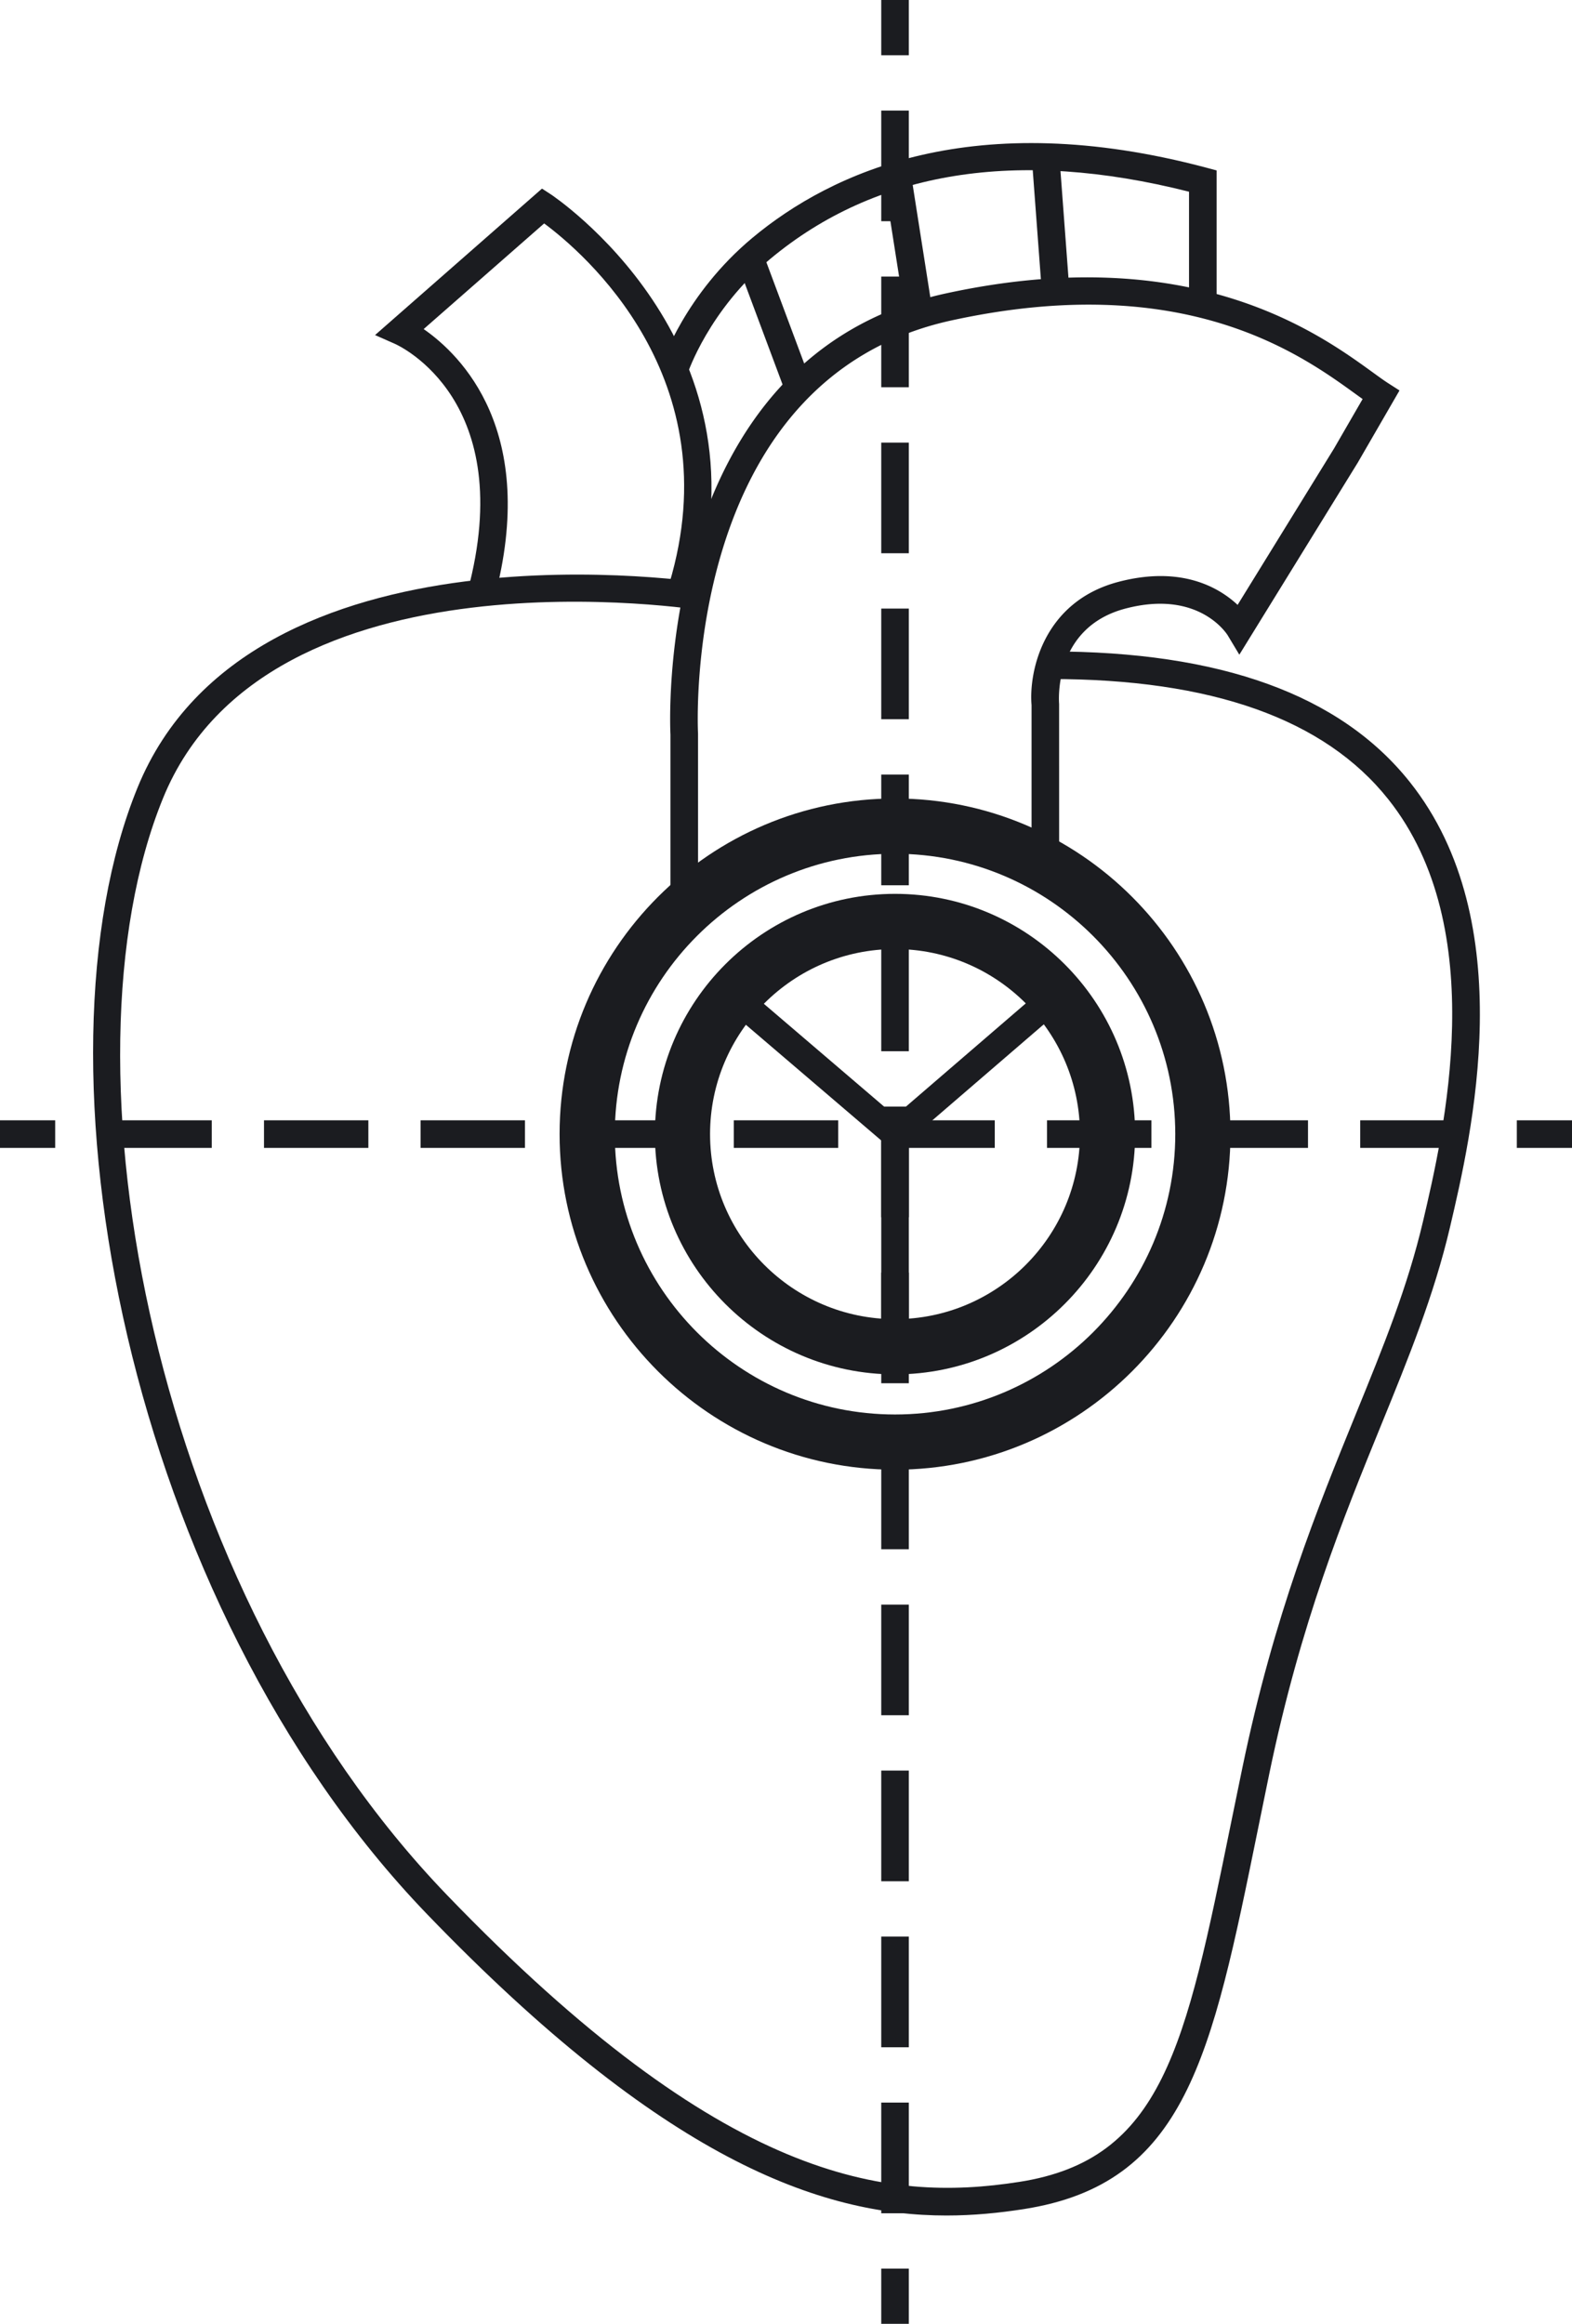 <?xml version="1.0" encoding="UTF-8"?> <svg xmlns="http://www.w3.org/2000/svg" width="50.085" height="74"> <path fill="#1B1C20" d="M28.077 72.242h.879V74h-.879zM28.956 70.479h-.879v-3.524h.879v3.524zm0-5.286h-.879v-3.524h.879v3.524zm0-5.286h-.879v-3.524h.879v3.524zm0-5.286h-.879v-3.524h.879v3.524zm0-5.287h-.879V45.81h.879v3.524zm0-5.286h-.879v-3.523h.879v3.523zm0-5.286h-.879v-3.524h.879v3.524zm0-5.286h-.879v-3.524h.879v3.524zm0-5.286h-.879v-3.524h.879v3.524zm0-5.287h-.879v-3.524h.879v3.524zm0-5.285h-.879v-3.524h.879v3.524zm0-5.287h-.879V8.807h.879v3.524zm0-5.287h-.879V3.521h.879v3.523zM28.077 0h.879v1.759h-.879zM48.327 35.675h1.758v.879h-1.758z"></path> <path fill="#1B1C20" d="M46.663 36.554h-3.326v-.879h3.326v.879zm-4.989 0h-3.326v-.879h3.326v.879zm-4.989 0h-3.326v-.879h3.326v.879zm-4.991 0h-3.325v-.879h3.325v.879zm-4.989 0H23.38v-.879h3.325v.879zm-4.989 0H18.39v-.879h3.326v.879zm-4.99 0H13.4v-.879h3.325v.879zm-4.99 0H8.411v-.879h3.325v.879zm-4.989 0H3.421v-.879h3.326v.879zM0 35.675h1.758v.879H0z"></path> <path fill="#1B1C20" d="M28.517 43.766c-4.22 0-7.652-3.433-7.652-7.651 0-4.219 3.433-7.651 7.652-7.651 4.218 0 7.649 3.432 7.649 7.651 0 4.218-3.432 7.651-7.649 7.651zm0-13.544c-3.25 0-5.894 2.644-5.894 5.893s2.644 5.892 5.894 5.892c3.248 0 5.891-2.643 5.891-5.892s-2.643-5.893-5.891-5.893z"></path> <path fill="#1B1C20" d="M28.517 46.801c-5.893 0-10.688-4.794-10.688-10.687s4.795-10.687 10.688-10.687 10.686 4.794 10.686 10.687-4.794 10.687-10.686 10.687zm0-19.614c-4.923 0-8.929 4.005-8.929 8.928 0 4.923 4.006 8.928 8.929 8.928 4.922 0 8.928-4.005 8.928-8.928-.001-4.924-4.007-8.928-8.928-8.928z"></path> <path fill="#1B1C20" d="M28.956 42.886h-.879v-6.569l-4.993-4.265.572-.669 5.3 4.529z"></path> <path fill="#1B1C20" d="M33.36 31.368l.574.667-5.127 4.414-.574-.667zM15.748 19.066l-.851-.228c1.626-6.067-2.157-7.818-2.318-7.89l-.63-.278 5.319-4.664.279.181c.07.046 7.021 4.67 4.616 12.657l-.841-.253c1.974-6.563-2.764-10.572-3.985-11.476l-3.839 3.364c1.183.819 3.678 3.254 2.25 8.587z"></path> <path fill="#1B1C20" d="M22.241 28.967h-.88v-5.578c-.006-.094-.612-12.006 8.778-14.046 7.788-1.69 11.848 1.248 13.582 2.503.2.145.37.269.514.361l.354.227-1.332 2.302-3.771 6.112-.372-.619c-.036-.057-.933-1.456-3.248-.852-2.3.6-2.131 2.94-2.122 3.04l.001 5.137h-.879v-5.1c-.09-1.06.371-3.3 2.778-3.928 2.004-.522 3.203.19 3.787.736l3.071-4.978.912-1.577a27.8 27.8 0 0 1-.209-.15c-1.777-1.287-5.476-3.965-12.878-2.356-8.652 1.879-8.094 13.048-8.087 13.16l.001 5.606z"></path> <path fill="#1B1C20" d="M30.157 70.551c-4.044.001-9.042-1.806-16.552-9.598C4.011 50.995.821 33.804 4.38 25.086c3.603-8.824 18.101-6.527 18.245-6.5l-.172.862c-.138-.027-13.916-2.221-17.259 5.97-3.457 8.468-.323 25.203 9.045 34.925 8.819 9.151 13.981 9.802 18.237 9.137 4.563-.711 5.291-4.287 6.742-11.412l.367-1.786c1.01-4.867 2.39-8.252 3.607-11.239.889-2.179 1.656-4.062 2.149-6.162.652-2.782 2.18-9.297-1.111-13.431-2.039-2.562-5.642-3.829-10.772-3.827l-.004-.879c5.426 0 9.249 1.375 11.464 4.159 3.558 4.468 1.961 11.274 1.279 14.18-.509 2.167-1.325 4.171-2.191 6.292-1.203 2.951-2.567 6.297-3.561 11.085l-.365 1.783c-1.484 7.287-2.302 11.301-7.469 12.105-.784.122-1.598.203-2.454.203z"></path> <g> <path fill="#1B1C20" d="M21.908 11.893l-.836-.273c.03-.091.757-2.259 2.9-4.046 2.524-2.103 7.083-4.198 14.464-2.234l.326.087v4.382h-.879V6.105c-5.485-1.387-9.977-.666-13.348 2.145-1.952 1.625-2.621 3.623-2.627 3.643z"></path> </g> <g> <path fill="#1B1C20" d="M24.333 8.125l1.555 4.163-.824.308-1.555-4.163z"></path> </g> <g> <path fill="#1B1C20" d="M28.97 5.195l.753 4.795-.87.137-.753-4.795z"></path> </g> <g> <path fill="#1B1C20" d="M33.743 4.846l.347 4.643-.877.066-.347-4.643z"></path> </g> </svg> 